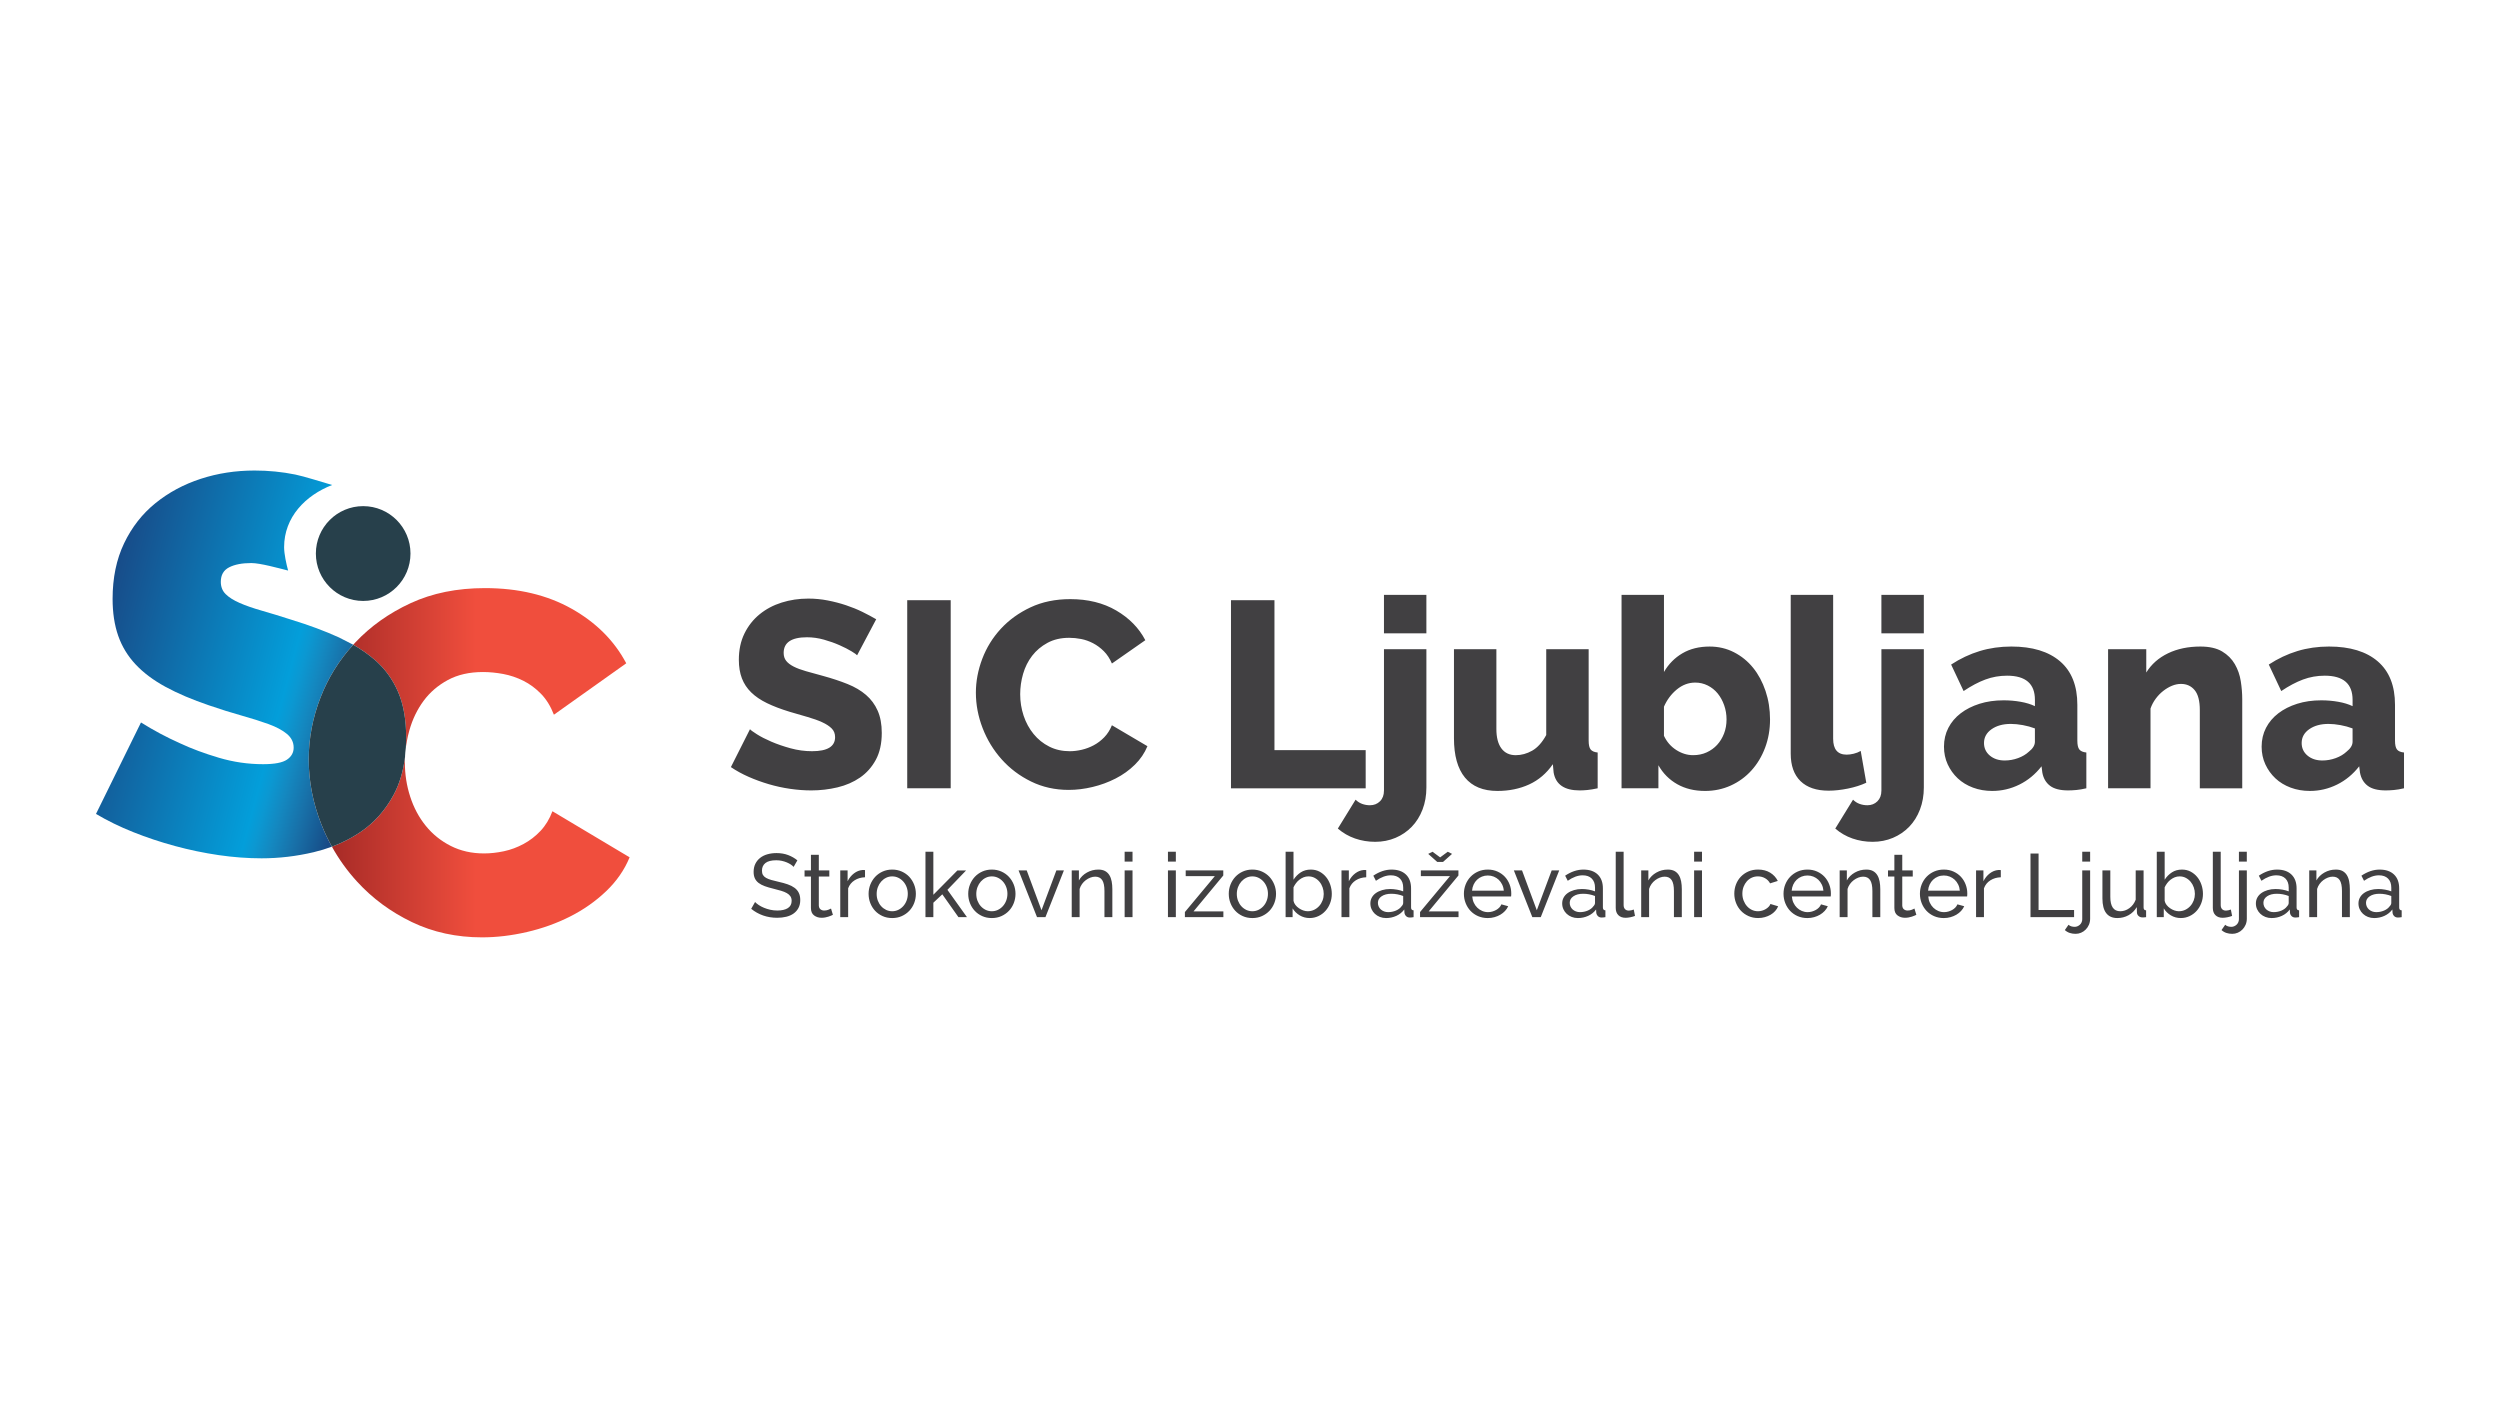 <?xml version="1.0" encoding="utf-8"?>
<!-- Generator: Adobe Illustrator 15.0.0, SVG Export Plug-In  -->
<!DOCTYPE svg PUBLIC "-//W3C//DTD SVG 1.1//EN" "http://www.w3.org/Graphics/SVG/1.1/DTD/svg11.dtd">
<svg version="1.1"
	 xmlns="http://www.w3.org/2000/svg" xmlns:xlink="http://www.w3.org/1999/xlink" xmlns:a="http://ns.adobe.com/AdobeSVGViewerExtensions/3.0/"
	 x="0px" y="0px" width="380px" height="214px" viewBox="0.006 -0.005 380 214" enable-background="new 0.006 -0.005 380 214"
	 xml:space="preserve">
<defs>
</defs>
<rect fill="none" width="380.014" height="213.987"/>
<g>
	<g>
		<defs>
			<rect id="SVGID_2_" x="14.597" y="71.516" width="350.819" height="70.958"/>
		</defs>
		<clipPath id="SVGID_9_">
			<use xlink:href="#SVGID_2_"  overflow="visible"/>
		</clipPath>
		<g clip-path="url(#SVGID_9_)">
			<defs>
				<path id="SVGID_8_" d="M30.515,72.776c-2.578,0.841-4.873,2.073-6.88,3.699c-2.01,1.626-3.596,3.658-4.764,6.098
					c-1.168,2.438-1.751,5.259-1.751,8.456c0,2.113,0.286,3.983,0.855,5.61c0.569,1.626,1.451,3.076,2.646,4.35
					c1.193,1.273,2.713,2.412,4.56,3.415c1.845,1.003,4.043,1.938,6.595,2.805c1.737,0.597,3.379,1.111,4.927,1.545
					c1.547,0.435,2.916,0.867,4.111,1.3c1.193,0.435,2.13,0.936,2.81,1.504c0.678,0.57,1.018,1.262,1.018,2.074
					c0,0.76-0.34,1.369-1.018,1.829c-0.68,0.461-1.888,0.691-3.623,0.691c-2.28,0-4.52-0.325-6.718-0.976
					c-2.198-0.651-4.167-1.383-5.903-2.196c-2.063-0.92-4.045-1.978-5.943-3.17l-6.84,13.902c1.736,1.031,3.623,1.952,5.659,2.765
					c2.035,0.813,4.152,1.518,6.351,2.114s4.409,1.056,6.636,1.382c2.225,0.324,4.396,0.487,6.514,0.487
					c2.659,0,5.306-0.312,7.938-0.934c0.957-0.228,1.876-0.507,2.761-0.836c-0.603-1.088-1.139-2.22-1.603-3.397
					c-1.279-3.244-1.919-6.537-1.919-9.88c0-3.195,0.603-6.342,1.809-9.438c1.147-2.95,2.799-5.608,4.953-7.98l-2.174-1.112
					c-2.145-0.976-4.547-1.87-7.206-2.683c-1.683-0.542-3.189-1.003-4.519-1.383c-1.331-0.378-2.456-0.771-3.379-1.179
					c-0.924-0.406-1.629-0.854-2.117-1.342c-0.488-0.487-0.732-1.109-0.732-1.87c0-1.028,0.419-1.761,1.262-2.195
					c0.841-0.433,1.967-0.65,3.379-0.65c1.364,0,4.179,0.789,5.593,1.141c-0.265-0.937-0.612-2.532-0.612-3.554
					c0-4.585,3.27-7.89,7.305-9.453c-1.296-0.374-4.251-1.314-5.608-1.589c-2.009-0.406-4.071-0.61-6.188-0.61
					C35.819,71.516,33.093,71.937,30.515,72.776"/>
			</defs>
			<clipPath id="SVGID_10_">
				<use xlink:href="#SVGID_8_"  overflow="visible"/>
			</clipPath>
			
				<linearGradient id="SVGID_11_" gradientUnits="userSpaceOnUse" x1="-1632.784" y1="-896.983" x2="-1632.269" y2="-896.983" gradientTransform="matrix(80.026 21.443 -21.443 80.026 111446.016 106889.281)">
				<stop  offset="0" style="stop-color:#184A87"/>
				<stop  offset="0.711" style="stop-color:#039EDA"/>
				<stop  offset="0.748" style="stop-color:#0B98D2"/>
				<stop  offset="0.807" style="stop-color:#1488C0"/>
				<stop  offset="0.883" style="stop-color:#1871A9"/>
				<stop  offset="0.971" style="stop-color:#17558F"/>
				<stop  offset="1" style="stop-color:#184A87"/>
			</linearGradient>
			<polygon clip-path="url(#SVGID_10_)" fill="url(#SVGID_11_)" points="-0.14,126.513 51.076,140.235 68.432,75.465 17.216,61.741 
							"/>
		</g>
		<g clip-path="url(#SVGID_9_)">
			<defs>
				<path id="SVGID_6_" d="M61.564,115.077c-0.27,2.187-0.848,4.104-1.737,5.75c-1.276,2.357-2.96,4.241-5.05,5.65
					c-1.329,0.897-2.771,1.635-4.32,2.214c1.059,1.906,2.33,3.676,3.819,5.303c2.335,2.556,5.115,4.608,8.338,6.157
					c3.222,1.548,6.775,2.322,10.662,2.322c2.214,0,4.488-0.271,6.826-0.811c2.336-0.541,4.525-1.328,6.567-2.361
					c2.04-1.031,3.86-2.309,5.46-3.833c1.598-1.523,2.791-3.244,3.578-5.161l-11.732-7.004c-0.442,1.179-1.045,2.175-1.808,2.985
					c-0.764,0.811-1.623,1.476-2.583,1.99c-0.958,0.517-1.954,0.886-2.988,1.106c-1.032,0.221-2.042,0.332-3.025,0.332
					c-1.869,0-3.554-0.381-5.055-1.143c-1.5-0.762-2.767-1.781-3.799-3.061c-1.034-1.278-1.821-2.752-2.361-4.424
					c-0.543-1.67-0.812-3.415-0.812-5.235c0-0.341,0.016-0.683,0.036-1.026C61.576,114.912,61.567,114.994,61.564,115.077
					 M62.43,91.672c-3.296,1.524-6.1,3.515-8.412,5.973c-0.109,0.115-0.211,0.236-0.318,0.354c1.235,0.708,2.342,1.488,3.318,2.341
					c1.52,1.329,2.688,2.94,3.502,4.837c0.813,1.898,1.22,4.201,1.22,6.911c0,0.519-0.015,1.023-0.044,1.518
					c-0.039,0.293-0.067,0.587-0.091,0.881c0.094-1.171,0.304-2.349,0.641-3.532c0.468-1.646,1.181-3.121,2.14-4.424
					c0.96-1.302,2.188-2.359,3.689-3.171c1.5-0.812,3.285-1.217,5.35-1.217c0.984,0,2.004,0.1,3.063,0.295
					c1.058,0.197,2.077,0.542,3.063,1.032c0.983,0.492,1.882,1.155,2.693,1.991s1.463,1.893,1.955,3.171l10.995-7.816
					c-1.821-3.44-4.588-6.205-8.302-8.295c-3.715-2.088-8.105-3.134-13.172-3.134C69.488,89.386,65.725,90.148,62.43,91.672"/>
			</defs>
			<clipPath id="SVGID_12_">
				<use xlink:href="#SVGID_6_"  overflow="visible"/>
			</clipPath>
			
				<linearGradient id="SVGID_14_" gradientUnits="userSpaceOnUse" x1="-1638.322" y1="-893.15" x2="-1637.806" y2="-893.15" gradientTransform="matrix(94.584 0 0 94.584 155005.484 84593.344)">
				<stop  offset="0" style="stop-color:#972322"/>
				<stop  offset="0.547" style="stop-color:#F04E3D"/>
				<stop  offset="1" style="stop-color:#F04E3D"/>
			</linearGradient>
			<rect x="50.457" y="89.386" clip-path="url(#SVGID_12_)" fill="url(#SVGID_14_)" width="45.251" height="53.088"/>
		</g>
		<g clip-path="url(#SVGID_9_)">
			<defs>
				<rect id="SVGID_4_" x="14.597" y="71.516" width="350.819" height="70.958"/>
			</defs>
			<clipPath id="SVGID_16_">
				<use xlink:href="#SVGID_4_"  overflow="visible"/>
			</clipPath>
			<path clip-path="url(#SVGID_16_)" fill-rule="evenodd" clip-rule="evenodd" fill="#27404B" d="M55.209,76.928
				c-3.972,0-7.191,3.226-7.191,7.205c0,3.979,3.22,7.205,7.191,7.205c3.973,0,7.191-3.227,7.191-7.205
				C62.4,80.153,59.182,76.928,55.209,76.928"/>
			<path clip-path="url(#SVGID_16_)" fill-rule="evenodd" clip-rule="evenodd" fill="#27404B" d="M60.519,105.176
				c-0.814-1.896-1.982-3.509-3.501-4.838c-0.979-0.854-2.087-1.634-3.322-2.343c-2.154,2.371-3.806,5.03-4.953,7.981
				c-1.207,3.097-1.809,6.242-1.809,9.438c0,3.343,0.639,6.636,1.919,9.88c0.464,1.178,0.999,2.311,1.604,3.397
				c1.551-0.579,2.992-1.316,4.322-2.214c2.089-1.408,3.772-3.293,5.049-5.65c0.889-1.646,1.468-3.563,1.737-5.75
				c0.022-0.49,0.066-0.981,0.131-1.473c0.028-0.494,0.045-0.999,0.045-1.518C61.74,109.377,61.333,107.074,60.519,105.176"/>
			<path clip-path="url(#SVGID_16_)" fill-rule="evenodd" clip-rule="evenodd" fill="#414042" d="M120.766,134.936
				c-0.285-0.209-0.631-0.384-1.036-0.524c-0.404-0.141-0.856-0.266-1.355-0.375c-0.438-0.1-0.814-0.195-1.132-0.286
				s-0.584-0.197-0.798-0.32c-0.213-0.122-0.37-0.27-0.47-0.442c-0.101-0.172-0.15-0.39-0.15-0.654c0-0.489,0.175-0.875,0.525-1.157
				c0.35-0.281,0.901-0.422,1.656-0.422c0.291,0,0.57,0.028,0.839,0.089c0.268,0.059,0.516,0.135,0.742,0.231
				c0.228,0.094,0.432,0.201,0.613,0.319s0.327,0.241,0.437,0.368l0.572-0.994c-0.408-0.336-0.878-0.604-1.404-0.804
				s-1.117-0.301-1.772-0.301c-0.499,0-0.963,0.063-1.39,0.185s-0.795,0.307-1.104,0.552s-0.55,0.545-0.722,0.898
				c-0.173,0.354-0.26,0.764-0.26,1.226c0,0.383,0.063,0.709,0.19,0.982c0.127,0.271,0.316,0.502,0.566,0.693
				c0.249,0.191,0.561,0.354,0.934,0.491c0.373,0.135,0.805,0.263,1.295,0.381c0.445,0.109,0.844,0.217,1.192,0.32
				c0.351,0.104,0.644,0.224,0.88,0.361c0.235,0.136,0.416,0.297,0.538,0.483c0.123,0.187,0.185,0.415,0.185,0.688
				c0,0.49-0.191,0.857-0.573,1.102c-0.381,0.246-0.917,0.369-1.607,0.369c-0.373,0-0.73-0.039-1.07-0.116
				c-0.342-0.077-0.659-0.177-0.955-0.301c-0.295-0.121-0.559-0.26-0.79-0.414s-0.421-0.309-0.565-0.464l-0.587,1.035
				c0.546,0.445,1.152,0.784,1.82,1.016s1.375,0.347,2.12,0.347c0.499,0,0.963-0.053,1.39-0.156c0.427-0.104,0.798-0.268,1.111-0.49
				s0.562-0.505,0.743-0.845c0.182-0.341,0.272-0.742,0.272-1.206c0-0.435-0.075-0.803-0.226-1.103
				C121.271,135.398,121.052,135.144,120.766,134.936 M125.918,138.279c-0.194,0.077-0.41,0.116-0.646,0.116
				c-0.209,0-0.391-0.06-0.546-0.179c-0.154-0.117-0.24-0.307-0.259-0.571v-4.413h1.596v-0.939h-1.596v-2.371h-1.199v2.371h-0.969
				v0.939h0.969v4.781c0,0.509,0.158,0.884,0.478,1.124c0.317,0.239,0.694,0.36,1.131,0.36c0.19,0,0.375-0.016,0.552-0.048
				c0.178-0.032,0.341-0.073,0.49-0.122c0.15-0.05,0.285-0.101,0.403-0.149c0.118-0.051,0.213-0.094,0.285-0.13l-0.285-0.953
				C126.248,138.141,126.113,138.202,125.918,138.279 M131.092,132.238c-0.455,0.036-0.882,0.207-1.281,0.511
				c-0.4,0.305-0.723,0.701-0.969,1.191v-1.647h-1.117v7.109h1.2v-4.386c0.19-0.518,0.516-0.922,0.975-1.211
				c0.458-0.292,0.988-0.446,1.588-0.465v-1.089c-0.046-0.01-0.101-0.014-0.164-0.014H131.092z M138.215,133.272
				c-0.314-0.335-0.694-0.603-1.139-0.803c-0.446-0.199-0.932-0.3-1.459-0.3c-0.526,0-1.011,0.101-1.451,0.3
				c-0.441,0.2-0.818,0.468-1.132,0.803c-0.313,0.337-0.559,0.729-0.736,1.173c-0.177,0.444-0.266,0.916-0.266,1.416
				c0,0.49,0.086,0.958,0.259,1.403s0.416,0.835,0.729,1.171c0.314,0.337,0.691,0.604,1.133,0.804c0.44,0.2,0.929,0.3,1.465,0.3
				c0.537,0,1.024-0.1,1.466-0.3c0.44-0.199,0.82-0.467,1.138-0.804c0.318-0.336,0.564-0.726,0.737-1.171
				c0.172-0.445,0.259-0.913,0.259-1.403c0-0.5-0.089-0.972-0.267-1.416C138.773,134.001,138.528,133.609,138.215,133.272
				 M137.806,136.89c-0.123,0.323-0.293,0.604-0.511,0.845c-0.219,0.241-0.472,0.429-0.758,0.565
				c-0.286,0.136-0.593,0.204-0.92,0.204c-0.326,0-0.634-0.068-0.92-0.204c-0.286-0.137-0.536-0.322-0.75-0.559
				c-0.213-0.235-0.381-0.514-0.504-0.831s-0.184-0.662-0.184-1.036c0-0.371,0.061-0.719,0.184-1.041s0.291-0.604,0.504-0.845
				c0.214-0.241,0.464-0.432,0.75-0.571c0.286-0.143,0.594-0.211,0.92-0.211c0.327,0,0.634,0.066,0.92,0.203
				s0.539,0.325,0.758,0.566c0.218,0.24,0.388,0.521,0.511,0.844c0.123,0.323,0.185,0.666,0.185,1.029
				C137.99,136.22,137.929,136.567,137.806,136.89 M146.85,132.306h-1.322l-3.652,3.692v-6.538h-1.199v9.942h1.199v-2.193
				l1.362-1.279l2.454,3.473h1.295l-2.973-4.153L146.85,132.306z M153.358,133.272c-0.313-0.335-0.692-0.603-1.138-0.803
				c-0.445-0.199-0.932-0.3-1.458-0.3c-0.527,0-1.012,0.101-1.452,0.3c-0.441,0.2-0.817,0.468-1.133,0.803
				c-0.313,0.337-0.559,0.729-0.734,1.173c-0.179,0.444-0.267,0.916-0.267,1.416c0,0.49,0.087,0.958,0.26,1.403
				c0.172,0.445,0.415,0.835,0.729,1.171c0.313,0.337,0.69,0.604,1.131,0.804c0.441,0.2,0.93,0.3,1.467,0.3
				c0.535,0,1.024-0.1,1.465-0.3c0.44-0.199,0.82-0.467,1.139-0.804c0.317-0.336,0.563-0.726,0.735-1.171s0.26-0.913,0.26-1.403
				c0-0.5-0.089-0.972-0.266-1.416C153.917,134.001,153.673,133.609,153.358,133.272 M152.949,136.89
				c-0.122,0.323-0.292,0.604-0.511,0.845c-0.218,0.241-0.47,0.429-0.757,0.565c-0.285,0.136-0.593,0.204-0.919,0.204
				c-0.328,0-0.634-0.068-0.921-0.204c-0.287-0.137-0.536-0.322-0.75-0.559c-0.213-0.235-0.381-0.514-0.505-0.831
				c-0.122-0.317-0.184-0.662-0.184-1.036c0-0.371,0.062-0.719,0.184-1.041c0.124-0.322,0.292-0.604,0.505-0.845
				c0.214-0.241,0.463-0.432,0.75-0.571c0.287-0.143,0.593-0.211,0.921-0.211c0.326,0,0.634,0.066,0.919,0.203
				c0.287,0.137,0.539,0.325,0.757,0.566c0.219,0.24,0.389,0.521,0.511,0.844c0.124,0.323,0.186,0.666,0.186,1.029
				C153.135,136.22,153.073,136.567,152.949,136.89 M158.314,138.354l-2.25-6.062h-1.24l2.808,7.109h1.282l2.808-7.109h-1.146
				L158.314,138.354z M168.633,133.021c-0.163-0.267-0.381-0.477-0.654-0.627c-0.272-0.149-0.613-0.224-1.021-0.224
				c-0.627,0-1.207,0.149-1.739,0.45c-0.53,0.3-0.938,0.698-1.219,1.198v-1.525h-1.092v7.109h1.2v-4.29
				c0.082-0.272,0.205-0.522,0.367-0.749c0.164-0.228,0.355-0.423,0.573-0.586c0.219-0.163,0.449-0.292,0.695-0.388
				s0.491-0.143,0.736-0.143c0.473,0,0.824,0.172,1.057,0.518c0.231,0.345,0.347,0.898,0.347,1.66v3.978h1.2v-4.249
				c0-0.427-0.034-0.822-0.103-1.186S168.797,133.29,168.633,133.021 M170.951,139.402h1.199v-7.109h-1.199V139.402z
				 M170.951,130.957h1.199v-1.497h-1.199V130.957z M177.534,130.957h1.2v-1.497h-1.2V130.957z M177.534,139.402h1.2v-7.109h-1.2
				V139.402z M185.945,133.069v-0.776h-5.712v0.872h4.43l-4.553,5.461v0.776h5.849v-0.871h-4.541L185.945,133.069z M192.958,133.272
				c-0.313-0.335-0.692-0.603-1.139-0.803c-0.444-0.199-0.931-0.3-1.457-0.3c-0.527,0-1.012,0.101-1.452,0.3
				c-0.441,0.2-0.818,0.468-1.133,0.803c-0.313,0.337-0.559,0.729-0.734,1.173c-0.178,0.444-0.266,0.916-0.266,1.416
				c0,0.49,0.086,0.958,0.259,1.403c0.172,0.445,0.416,0.835,0.729,1.171c0.313,0.337,0.69,0.604,1.131,0.804
				c0.441,0.2,0.931,0.3,1.467,0.3c0.535,0,1.024-0.1,1.465-0.3c0.44-0.199,0.82-0.467,1.139-0.804
				c0.316-0.336,0.563-0.726,0.736-1.171c0.172-0.445,0.259-0.913,0.259-1.403c0-0.5-0.089-0.972-0.267-1.416
				S193.272,133.609,192.958,133.272 M192.549,136.89c-0.122,0.323-0.292,0.604-0.511,0.845c-0.219,0.241-0.47,0.429-0.757,0.565
				c-0.285,0.136-0.593,0.204-0.919,0.204c-0.328,0-0.634-0.068-0.921-0.204c-0.287-0.137-0.536-0.322-0.75-0.559
				c-0.213-0.235-0.381-0.514-0.505-0.831c-0.121-0.317-0.184-0.662-0.184-1.036c0-0.371,0.063-0.719,0.184-1.041
				c0.124-0.322,0.292-0.604,0.505-0.845c0.214-0.241,0.463-0.432,0.75-0.571c0.287-0.143,0.593-0.211,0.921-0.211
				c0.326,0,0.634,0.066,0.919,0.203c0.287,0.137,0.538,0.325,0.757,0.566c0.219,0.24,0.389,0.521,0.511,0.844
				c0.124,0.323,0.186,0.666,0.186,1.029C192.734,136.22,192.673,136.567,192.549,136.89 M201.573,133.308
				c-0.277-0.341-0.61-0.615-1.001-0.825c-0.392-0.208-0.832-0.313-1.322-0.313c-0.582,0-1.092,0.141-1.527,0.422
				c-0.436,0.282-0.804,0.655-1.104,1.117v-4.249h-1.2v9.942h1.063v-1.335c0.265,0.437,0.623,0.791,1.077,1.063
				c0.455,0.271,0.96,0.408,1.514,0.408c0.473,0,0.915-0.099,1.329-0.293s0.771-0.458,1.069-0.79
				c0.301-0.331,0.537-0.719,0.709-1.165c0.173-0.444,0.26-0.916,0.26-1.417c0-0.472-0.074-0.932-0.225-1.381
				C202.065,134.043,201.851,133.648,201.573,133.308 M201.035,136.862c-0.118,0.313-0.286,0.593-0.504,0.838
				c-0.219,0.246-0.478,0.44-0.777,0.586c-0.3,0.145-0.628,0.218-0.981,0.218c-0.218,0-0.443-0.041-0.676-0.122
				c-0.23-0.082-0.449-0.193-0.653-0.335c-0.205-0.14-0.383-0.306-0.532-0.497c-0.149-0.19-0.247-0.398-0.292-0.625v-2.059
				c0.108-0.226,0.238-0.439,0.389-0.64c0.149-0.2,0.322-0.374,0.518-0.523c0.195-0.15,0.406-0.271,0.633-0.362
				c0.228-0.09,0.47-0.135,0.724-0.135c0.346,0,0.661,0.073,0.947,0.224c0.285,0.149,0.531,0.348,0.735,0.594
				c0.205,0.244,0.363,0.528,0.477,0.851c0.115,0.322,0.171,0.655,0.171,1C201.212,136.22,201.153,136.55,201.035,136.862
				 M207.278,132.238c-0.454,0.036-0.881,0.207-1.28,0.511c-0.401,0.305-0.724,0.701-0.969,1.191v-1.647h-1.117v7.109h1.199v-4.386
				c0.19-0.518,0.516-0.922,0.974-1.211c0.46-0.292,0.988-0.446,1.589-0.465v-1.089c-0.045-0.01-0.101-0.014-0.164-0.014H207.278z
				 M214.488,137.932v-2.9c0-0.908-0.261-1.612-0.782-2.111c-0.523-0.5-1.252-0.75-2.188-0.75c-0.926,0-1.849,0.309-2.768,0.927
				l0.396,0.776c0.79-0.555,1.545-0.832,2.264-0.832c0.6,0,1.063,0.167,1.39,0.498c0.328,0.332,0.491,0.787,0.491,1.368v0.573
				c-0.272-0.109-0.587-0.195-0.94-0.259c-0.355-0.063-0.704-0.097-1.05-0.097c-0.437,0-0.838,0.056-1.206,0.165
				c-0.368,0.108-0.687,0.259-0.955,0.449c-0.268,0.19-0.475,0.42-0.62,0.688c-0.146,0.267-0.219,0.563-0.219,0.891
				c0,0.318,0.062,0.611,0.185,0.879c0.123,0.269,0.291,0.502,0.504,0.702c0.214,0.199,0.467,0.356,0.757,0.47
				c0.292,0.113,0.604,0.17,0.94,0.17c0.555,0,1.074-0.111,1.563-0.335c0.485-0.221,0.887-0.546,1.205-0.972l0.027,0.502
				c0.027,0.201,0.111,0.371,0.252,0.512c0.142,0.142,0.329,0.212,0.566,0.212c0.091,0,0.177-0.005,0.259-0.015
				c0.081-0.008,0.186-0.022,0.313-0.041v-1.035C214.616,138.358,214.488,138.214,214.488,137.932 M213.29,137.237
				c0,0.182-0.087,0.358-0.26,0.53c-0.19,0.265-0.47,0.475-0.839,0.635c-0.368,0.157-0.765,0.238-1.191,0.238
				c-0.218,0-0.424-0.037-0.614-0.109c-0.19-0.073-0.356-0.173-0.497-0.299c-0.141-0.128-0.25-0.277-0.326-0.45
				c-0.078-0.172-0.116-0.359-0.116-0.559c0-0.408,0.188-0.74,0.565-0.994c0.376-0.254,0.864-0.381,1.465-0.381
				c0.627,0,1.231,0.112,1.813,0.34V137.237z M219.342,131.013l1.377-1.227l-0.654-0.326l-1.158,0.857l-1.158-0.857l-0.655,0.326
				l1.377,1.227H219.342z M221.687,133.069v-0.776h-5.712v0.872h4.431l-4.553,5.461v0.776h5.849v-0.871h-4.54L221.687,133.069z
				 M228.748,133.267c-0.309-0.332-0.684-0.597-1.125-0.797c-0.44-0.199-0.93-0.3-1.466-0.3s-1.026,0.098-1.471,0.292
				c-0.447,0.196-0.831,0.463-1.153,0.798s-0.571,0.727-0.749,1.172s-0.266,0.917-0.266,1.417c0,0.498,0.088,0.973,0.266,1.422
				c0.178,0.45,0.424,0.842,0.743,1.18c0.317,0.336,0.699,0.602,1.145,0.796c0.446,0.194,0.937,0.293,1.473,0.293
				c0.354,0,0.695-0.045,1.021-0.137c0.328-0.091,0.625-0.216,0.894-0.374c0.268-0.158,0.504-0.348,0.709-0.565
				c0.204-0.218,0.366-0.459,0.483-0.722l-1.036-0.286c-0.072,0.182-0.179,0.345-0.32,0.491c-0.141,0.144-0.303,0.268-0.483,0.367
				c-0.183,0.099-0.378,0.18-0.586,0.238c-0.209,0.06-0.423,0.089-0.641,0.089c-0.31,0-0.603-0.06-0.879-0.178
				c-0.277-0.118-0.526-0.28-0.744-0.49c-0.217-0.209-0.395-0.458-0.531-0.749c-0.136-0.29-0.219-0.613-0.245-0.967h5.902
				c0.009-0.046,0.016-0.109,0.021-0.19c0.005-0.083,0.007-0.173,0.007-0.273c0-0.473-0.084-0.929-0.253-1.368
				C229.295,133.983,229.057,133.598,228.748,133.267 M223.759,135.371c0.027-0.336,0.106-0.645,0.239-0.926
				c0.131-0.282,0.304-0.525,0.518-0.729c0.213-0.205,0.46-0.362,0.743-0.477c0.281-0.114,0.581-0.17,0.898-0.17
				c0.318,0,0.618,0.056,0.899,0.17c0.282,0.114,0.53,0.271,0.744,0.47c0.213,0.2,0.391,0.443,0.531,0.729
				c0.141,0.286,0.226,0.598,0.252,0.934H223.759z M233.601,138.354l-2.249-6.062h-1.241l2.809,7.109h1.282l2.807-7.109h-1.145
				L233.601,138.354z M243.646,137.932v-2.9c0-0.908-0.261-1.612-0.782-2.111c-0.523-0.5-1.253-0.75-2.188-0.75
				c-0.927,0-1.849,0.309-2.768,0.927l0.396,0.776c0.79-0.555,1.545-0.832,2.263-0.832c0.6,0,1.063,0.167,1.391,0.498
				c0.327,0.332,0.491,0.787,0.491,1.368v0.573c-0.272-0.109-0.587-0.195-0.941-0.259s-0.703-0.097-1.049-0.097
				c-0.437,0-0.839,0.056-1.207,0.165c-0.368,0.108-0.687,0.259-0.955,0.449c-0.267,0.19-0.475,0.42-0.619,0.688
				c-0.146,0.267-0.219,0.563-0.219,0.891c0,0.318,0.062,0.611,0.185,0.879c0.123,0.269,0.29,0.502,0.504,0.702
				c0.213,0.199,0.467,0.356,0.757,0.47c0.291,0.113,0.604,0.17,0.94,0.17c0.554,0,1.075-0.111,1.562-0.335
				c0.485-0.221,0.888-0.546,1.206-0.972l0.027,0.502c0.027,0.201,0.111,0.371,0.252,0.512c0.141,0.142,0.329,0.212,0.566,0.212
				c0.09,0,0.177-0.005,0.259-0.015c0.081-0.008,0.186-0.022,0.313-0.041v-1.035C243.774,138.358,243.646,138.214,243.646,137.932
				 M242.448,137.237c0,0.182-0.087,0.358-0.26,0.53c-0.19,0.265-0.47,0.475-0.839,0.635c-0.368,0.157-0.765,0.238-1.191,0.238
				c-0.219,0-0.424-0.037-0.614-0.109c-0.19-0.073-0.356-0.173-0.498-0.299c-0.141-0.128-0.249-0.277-0.326-0.45
				c-0.078-0.172-0.116-0.359-0.116-0.559c0-0.408,0.188-0.74,0.566-0.994c0.377-0.254,0.864-0.381,1.465-0.381
				c0.627,0,1.23,0.112,1.813,0.34V137.237z M247.955,138.361c-0.137,0.031-0.255,0.047-0.355,0.047
				c-0.254,0-0.452-0.074-0.592-0.224c-0.143-0.15-0.211-0.356-0.211-0.62v-8.104h-1.2V138c0,0.473,0.134,0.84,0.402,1.104
				c0.267,0.264,0.633,0.395,1.097,0.395c0.209,0,0.45-0.026,0.723-0.081c0.271-0.055,0.508-0.124,0.708-0.205l-0.19-0.967
				C248.219,138.291,248.09,138.329,247.955,138.361 M255.193,133.021c-0.164-0.267-0.382-0.477-0.655-0.627
				c-0.272-0.149-0.612-0.224-1.021-0.224c-0.628,0-1.206,0.149-1.738,0.45c-0.531,0.3-0.938,0.698-1.22,1.198v-1.525h-1.092v7.109
				h1.201v-4.29c0.082-0.272,0.204-0.522,0.367-0.749c0.164-0.228,0.355-0.423,0.573-0.586s0.449-0.292,0.694-0.388
				c0.246-0.096,0.491-0.143,0.736-0.143c0.473,0,0.825,0.172,1.057,0.518c0.231,0.345,0.348,0.898,0.348,1.66v3.978h1.199v-4.249
				c0-0.427-0.033-0.822-0.102-1.186S255.356,133.29,255.193,133.021 M257.511,130.957h1.199v-1.497h-1.199V130.957z
				 M257.511,139.402h1.199v-7.109h-1.199V139.402z M268.838,137.829c-0.127,0.132-0.274,0.248-0.443,0.348
				c-0.168,0.101-0.354,0.18-0.559,0.239c-0.204,0.058-0.41,0.088-0.62,0.088c-0.326,0-0.634-0.068-0.921-0.204
				c-0.286-0.137-0.535-0.324-0.748-0.565c-0.215-0.24-0.385-0.525-0.512-0.852s-0.19-0.676-0.19-1.049
				c0-0.381,0.061-0.731,0.183-1.049c0.123-0.317,0.29-0.595,0.498-0.831c0.209-0.235,0.459-0.42,0.75-0.552
				c0.291-0.131,0.6-0.196,0.928-0.196c0.398,0,0.762,0.092,1.09,0.279c0.327,0.186,0.581,0.446,0.764,0.782l1.172-0.368
				c-0.265-0.526-0.652-0.947-1.166-1.26s-1.124-0.47-1.832-0.47c-0.546,0-1.039,0.098-1.479,0.292
				c-0.441,0.196-0.82,0.46-1.139,0.79c-0.319,0.333-0.563,0.722-0.735,1.165c-0.173,0.446-0.26,0.919-0.26,1.417
				c0,0.5,0.089,0.975,0.266,1.424s0.426,0.842,0.743,1.178c0.318,0.337,0.699,0.604,1.146,0.804c0.444,0.2,0.936,0.3,1.472,0.3
				c0.354,0,0.693-0.045,1.016-0.137c0.323-0.091,0.615-0.213,0.879-0.368c0.264-0.152,0.493-0.34,0.688-0.559
				c0.195-0.217,0.349-0.457,0.457-0.721l-1.173-0.354C269.057,137.555,268.965,137.698,268.838,137.829 M277.331,133.267
				c-0.31-0.332-0.685-0.597-1.125-0.797c-0.441-0.199-0.93-0.3-1.466-0.3c-0.535,0-1.026,0.098-1.472,0.292
				c-0.446,0.196-0.83,0.463-1.152,0.798c-0.323,0.335-0.572,0.727-0.75,1.172s-0.265,0.917-0.265,1.417
				c0,0.498,0.087,0.973,0.265,1.422c0.178,0.45,0.425,0.842,0.743,1.18c0.318,0.336,0.7,0.602,1.145,0.796
				c0.446,0.194,0.938,0.293,1.474,0.293c0.353,0,0.694-0.045,1.021-0.137c0.327-0.091,0.625-0.216,0.894-0.374
				c0.268-0.158,0.504-0.348,0.709-0.565c0.204-0.218,0.365-0.459,0.482-0.722l-1.035-0.286c-0.072,0.182-0.179,0.345-0.32,0.491
				c-0.141,0.144-0.303,0.268-0.483,0.367c-0.183,0.099-0.378,0.18-0.587,0.238c-0.209,0.06-0.422,0.089-0.641,0.089
				c-0.31,0-0.602-0.06-0.879-0.178s-0.525-0.28-0.743-0.49c-0.218-0.209-0.396-0.458-0.531-0.749
				c-0.138-0.29-0.219-0.613-0.245-0.967h5.902c0.008-0.046,0.016-0.109,0.021-0.19c0.005-0.083,0.007-0.173,0.007-0.273
				c0-0.473-0.086-0.929-0.253-1.368C277.878,133.983,277.639,133.598,277.331,133.267 M272.342,135.371
				c0.027-0.336,0.106-0.645,0.238-0.926c0.132-0.282,0.305-0.525,0.519-0.729c0.214-0.205,0.46-0.362,0.742-0.477
				c0.281-0.114,0.582-0.17,0.899-0.17s0.618,0.056,0.899,0.17s0.53,0.271,0.743,0.47c0.214,0.2,0.391,0.443,0.532,0.729
				c0.14,0.286,0.225,0.598,0.252,0.934H272.342z M285.359,133.021c-0.163-0.267-0.381-0.477-0.654-0.627
				c-0.272-0.149-0.613-0.224-1.021-0.224c-0.629,0-1.207,0.149-1.739,0.45c-0.53,0.3-0.938,0.698-1.219,1.198v-1.525h-1.092v7.109
				h1.2v-4.29c0.082-0.272,0.204-0.522,0.367-0.749c0.164-0.228,0.355-0.423,0.573-0.586c0.219-0.163,0.45-0.292,0.694-0.388
				c0.246-0.096,0.492-0.143,0.736-0.143c0.473,0,0.825,0.172,1.057,0.518c0.231,0.345,0.348,0.898,0.348,1.66v3.978h1.2v-4.249
				c0-0.427-0.034-0.822-0.103-1.186S285.522,133.29,285.359,133.021 M290.601,138.279c-0.195,0.077-0.411,0.116-0.646,0.116
				c-0.21,0-0.393-0.06-0.547-0.179c-0.153-0.117-0.24-0.307-0.258-0.571v-4.413h1.595v-0.939h-1.595v-2.371h-1.2v2.371h-0.968
				v0.939h0.968v4.781c0,0.509,0.159,0.884,0.478,1.124c0.317,0.239,0.695,0.36,1.132,0.36c0.191,0,0.375-0.016,0.552-0.048
				c0.178-0.032,0.341-0.073,0.49-0.122c0.15-0.05,0.284-0.101,0.401-0.149c0.119-0.051,0.214-0.094,0.287-0.13l-0.287-0.953
				C290.931,138.141,290.796,138.202,290.601,138.279 M298.064,133.267c-0.31-0.332-0.685-0.597-1.125-0.797
				c-0.441-0.199-0.93-0.3-1.466-0.3c-0.535,0-1.026,0.098-1.472,0.292c-0.445,0.196-0.83,0.463-1.152,0.798
				s-0.572,0.727-0.75,1.172c-0.177,0.445-0.265,0.917-0.265,1.417c0,0.498,0.088,0.973,0.265,1.422
				c0.178,0.45,0.425,0.842,0.744,1.18c0.318,0.336,0.699,0.602,1.144,0.796c0.446,0.194,0.937,0.293,1.474,0.293
				c0.354,0,0.694-0.045,1.021-0.137c0.328-0.091,0.625-0.216,0.894-0.374c0.268-0.158,0.504-0.348,0.709-0.565
				c0.204-0.218,0.365-0.459,0.483-0.722l-1.036-0.286c-0.072,0.182-0.18,0.345-0.32,0.491c-0.141,0.144-0.303,0.268-0.483,0.367
				c-0.183,0.099-0.378,0.18-0.586,0.238c-0.209,0.06-0.423,0.089-0.641,0.089c-0.311,0-0.603-0.06-0.88-0.178
				s-0.524-0.28-0.743-0.49c-0.218-0.209-0.395-0.458-0.531-0.749c-0.137-0.29-0.219-0.613-0.245-0.967h5.902
				c0.008-0.046,0.016-0.109,0.021-0.19c0.005-0.083,0.007-0.173,0.007-0.273c0-0.473-0.085-0.929-0.253-1.368
				C298.611,133.983,298.372,133.598,298.064,133.267 M293.075,135.371c0.027-0.336,0.106-0.645,0.238-0.926
				c0.133-0.282,0.306-0.525,0.519-0.729c0.214-0.205,0.46-0.362,0.742-0.477s0.582-0.17,0.899-0.17c0.318,0,0.618,0.056,0.899,0.17
				c0.282,0.114,0.53,0.271,0.744,0.47c0.213,0.2,0.391,0.443,0.531,0.729c0.141,0.286,0.225,0.598,0.252,0.934H293.075z
				 M303.735,132.238c-0.455,0.036-0.882,0.207-1.282,0.511c-0.399,0.305-0.722,0.701-0.968,1.191v-1.647h-1.118v7.109h1.2v-4.386
				c0.191-0.518,0.516-0.922,0.975-1.211c0.459-0.292,0.988-0.446,1.587-0.465v-1.089c-0.045-0.01-0.099-0.014-0.162-0.014H303.735z
				 M315.267,138.313h-5.398v-8.582h-1.227v9.671h6.625V138.313z M316.507,130.957h1.2v-1.497h-1.2V130.957z M316.507,139.717
				c0,0.163-0.031,0.317-0.095,0.463c-0.063,0.145-0.149,0.268-0.259,0.368c-0.109,0.099-0.231,0.179-0.368,0.238
				c-0.137,0.059-0.277,0.088-0.422,0.088c-0.165,0-0.33-0.022-0.498-0.067c-0.168-0.046-0.316-0.128-0.444-0.246l-0.559,0.804
				c0.218,0.2,0.467,0.346,0.743,0.437c0.277,0.09,0.575,0.136,0.893,0.136c0.292,0,0.568-0.057,0.832-0.17s0.497-0.272,0.702-0.478
				c0.204-0.204,0.369-0.447,0.491-0.729c0.122-0.282,0.184-0.59,0.184-0.927v-7.341h-1.2V139.717z M325.831,137.932v-5.639h-1.199
				v4.454c-0.209,0.544-0.529,0.974-0.961,1.287c-0.432,0.313-0.894,0.47-1.384,0.47c-1.009,0-1.513-0.727-1.513-2.18v-4.031h-1.2
				v4.264c0,0.989,0.191,1.734,0.573,2.233c0.381,0.499,0.945,0.749,1.689,0.749c0.618,0,1.187-0.143,1.704-0.429
				c0.519-0.286,0.936-0.698,1.255-1.233l0.026,0.832c0.01,0.208,0.094,0.384,0.253,0.524s0.356,0.21,0.593,0.21
				c0.073,0,0.147-0.003,0.225-0.006c0.078-0.005,0.185-0.017,0.321-0.035v-1.035C325.958,138.358,325.831,138.214,325.831,137.932
				 M333.99,133.308c-0.277-0.341-0.611-0.615-1.003-0.825c-0.391-0.208-0.83-0.313-1.321-0.313c-0.582,0-1.091,0.141-1.526,0.422
				c-0.437,0.282-0.806,0.655-1.105,1.117v-4.249h-1.198v9.942h1.063v-1.335c0.263,0.437,0.623,0.791,1.076,1.063
				c0.455,0.271,0.959,0.408,1.514,0.408c0.473,0,0.915-0.099,1.329-0.293s0.77-0.458,1.07-0.79c0.3-0.331,0.535-0.719,0.708-1.165
				c0.173-0.444,0.259-0.916,0.259-1.417c0-0.472-0.073-0.932-0.224-1.381C334.48,134.043,334.268,133.648,333.99,133.308
				 M333.452,136.862c-0.119,0.313-0.286,0.593-0.505,0.838c-0.219,0.246-0.479,0.44-0.777,0.586
				c-0.301,0.145-0.627,0.218-0.98,0.218c-0.219,0-0.443-0.041-0.676-0.122c-0.231-0.082-0.45-0.193-0.653-0.335
				c-0.206-0.14-0.382-0.306-0.532-0.497c-0.149-0.19-0.248-0.398-0.294-0.625v-2.059c0.109-0.226,0.239-0.439,0.389-0.64
				c0.15-0.2,0.323-0.374,0.519-0.523c0.195-0.15,0.407-0.271,0.634-0.362c0.228-0.09,0.468-0.135,0.723-0.135
				c0.346,0,0.661,0.073,0.947,0.224c0.286,0.149,0.531,0.348,0.736,0.594c0.204,0.244,0.363,0.528,0.477,0.851
				c0.114,0.322,0.17,0.655,0.17,1C333.628,136.22,333.569,136.55,333.452,136.862 M338.577,139.417
				c0.271-0.055,0.508-0.124,0.709-0.205l-0.19-0.967c-0.119,0.046-0.247,0.084-0.382,0.116c-0.137,0.031-0.255,0.047-0.355,0.047
				c-0.255,0-0.452-0.074-0.593-0.224c-0.142-0.15-0.211-0.356-0.211-0.62v-8.104h-1.199V138c0,0.473,0.133,0.84,0.401,1.104
				c0.268,0.264,0.634,0.395,1.098,0.395C338.063,139.498,338.305,139.472,338.577,139.417 M340.322,139.717
				c0,0.163-0.033,0.317-0.097,0.463c-0.063,0.145-0.15,0.268-0.259,0.368c-0.109,0.099-0.231,0.179-0.367,0.238
				c-0.137,0.059-0.278,0.088-0.424,0.088c-0.162,0-0.328-0.022-0.497-0.067c-0.168-0.046-0.315-0.128-0.442-0.246l-0.56,0.804
				c0.219,0.2,0.466,0.346,0.743,0.437c0.277,0.09,0.575,0.136,0.894,0.136c0.29,0,0.566-0.057,0.831-0.17
				c0.264-0.113,0.498-0.272,0.701-0.478c0.205-0.204,0.368-0.447,0.492-0.729c0.122-0.282,0.184-0.59,0.184-0.927v-7.341h-1.199
				V139.717z M340.322,130.957h1.199v-1.497h-1.199V130.957z M349.087,137.932v-2.9c0-0.908-0.262-1.612-0.784-2.111
				c-0.522-0.5-1.251-0.75-2.188-0.75c-0.927,0-1.849,0.309-2.767,0.927l0.396,0.776c0.791-0.555,1.545-0.832,2.262-0.832
				c0.601,0,1.064,0.167,1.393,0.498c0.325,0.332,0.49,0.787,0.49,1.368v0.573c-0.273-0.109-0.587-0.195-0.94-0.259
				c-0.355-0.063-0.705-0.097-1.051-0.097c-0.436,0-0.839,0.056-1.206,0.165c-0.367,0.108-0.687,0.259-0.954,0.449
				c-0.269,0.19-0.475,0.42-0.62,0.688c-0.146,0.267-0.218,0.563-0.218,0.891c0,0.318,0.061,0.611,0.183,0.879
				c0.124,0.269,0.292,0.502,0.506,0.702c0.214,0.199,0.464,0.356,0.756,0.47c0.29,0.113,0.604,0.17,0.941,0.17
				c0.553,0,1.074-0.111,1.56-0.335c0.486-0.221,0.889-0.546,1.207-0.972l0.027,0.502c0.027,0.201,0.111,0.371,0.252,0.512
				c0.141,0.142,0.33,0.212,0.566,0.212c0.091,0,0.177-0.005,0.259-0.015c0.082-0.008,0.186-0.022,0.313-0.041v-1.035
				C349.214,138.358,349.087,138.214,349.087,137.932 M347.888,137.237c0,0.182-0.087,0.358-0.259,0.53
				c-0.191,0.265-0.471,0.475-0.839,0.635c-0.368,0.157-0.766,0.238-1.193,0.238c-0.218,0-0.422-0.037-0.613-0.109
				c-0.19-0.073-0.356-0.173-0.497-0.299c-0.141-0.128-0.25-0.277-0.328-0.45c-0.076-0.172-0.115-0.359-0.115-0.559
				c0-0.408,0.188-0.74,0.565-0.994s0.866-0.381,1.466-0.381c0.627,0,1.231,0.112,1.813,0.34V137.237z M356.733,133.021
				c-0.162-0.267-0.381-0.477-0.653-0.627c-0.273-0.149-0.613-0.224-1.022-0.224c-0.628,0-1.208,0.149-1.738,0.45
				c-0.531,0.3-0.938,0.698-1.22,1.198v-1.525h-1.091v7.109h1.199v-4.29c0.082-0.272,0.204-0.522,0.368-0.749
				c0.164-0.228,0.354-0.423,0.572-0.586c0.219-0.163,0.45-0.292,0.696-0.388c0.244-0.096,0.49-0.143,0.735-0.143
				c0.472,0,0.825,0.172,1.056,0.518c0.232,0.345,0.349,0.898,0.349,1.66v3.978h1.199v-4.249c0-0.427-0.034-0.822-0.102-1.186
				C357.014,133.604,356.896,133.29,356.733,133.021 M364.681,137.932v-2.9c0-0.908-0.262-1.612-0.783-2.111
				c-0.522-0.5-1.252-0.75-2.188-0.75c-0.926,0-1.849,0.309-2.768,0.927l0.396,0.776c0.791-0.555,1.545-0.832,2.263-0.832
				c0.6,0,1.063,0.167,1.391,0.498c0.327,0.332,0.491,0.787,0.491,1.368v0.573c-0.273-0.109-0.588-0.195-0.941-0.259
				c-0.355-0.063-0.704-0.097-1.05-0.097c-0.437,0-0.838,0.056-1.206,0.165c-0.368,0.108-0.687,0.259-0.955,0.449
				c-0.267,0.19-0.475,0.42-0.619,0.688c-0.146,0.267-0.219,0.563-0.219,0.891c0,0.318,0.061,0.611,0.185,0.879
				c0.122,0.269,0.29,0.502,0.504,0.702c0.213,0.199,0.466,0.356,0.757,0.47c0.29,0.113,0.604,0.17,0.939,0.17
				c0.555,0,1.075-0.111,1.563-0.335c0.485-0.221,0.888-0.546,1.205-0.972l0.028,0.502c0.027,0.201,0.11,0.371,0.251,0.512
				c0.142,0.142,0.33,0.212,0.566,0.212c0.091,0,0.178-0.005,0.259-0.015c0.081-0.008,0.187-0.022,0.313-0.041v-1.035
				C364.808,138.358,364.681,138.214,364.681,137.932 M363.482,137.237c0,0.182-0.087,0.358-0.26,0.53
				c-0.191,0.265-0.471,0.475-0.838,0.635c-0.369,0.157-0.766,0.238-1.193,0.238c-0.218,0-0.423-0.037-0.613-0.109
				c-0.19-0.073-0.357-0.173-0.498-0.299c-0.141-0.128-0.25-0.277-0.326-0.45c-0.078-0.172-0.116-0.359-0.116-0.559
				c0-0.408,0.188-0.74,0.565-0.994c0.377-0.254,0.865-0.381,1.465-0.381c0.627,0,1.232,0.112,1.814,0.34V137.237z"/>
			<path clip-path="url(#SVGID_16_)" fill-rule="evenodd" clip-rule="evenodd" fill="#414042" d="M131.637,105.62
				c-0.765-0.658-1.699-1.209-2.801-1.651c-1.102-0.443-2.337-0.853-3.708-1.229c-0.994-0.269-1.868-0.51-2.62-0.725
				c-0.753-0.215-1.377-0.449-1.873-0.705c-0.498-0.255-0.874-0.543-1.129-0.865c-0.256-0.322-0.384-0.727-0.384-1.209
				c0-1.583,1.183-2.376,3.547-2.376c0.86,0,1.72,0.121,2.58,0.362s1.652,0.524,2.378,0.847c0.725,0.321,1.33,0.631,1.813,0.926
				c0.484,0.295,0.767,0.497,0.847,0.604l2.902-5.478c-0.646-0.376-1.351-0.751-2.117-1.128c-0.766-0.375-1.592-0.71-2.478-1.006
				c-0.888-0.295-1.814-0.537-2.781-0.725c-0.968-0.188-1.948-0.282-2.942-0.282c-1.425,0-2.774,0.201-4.051,0.604
				c-1.276,0.402-2.397,1-3.365,1.792c-0.967,0.792-1.733,1.765-2.297,2.92c-0.564,1.154-0.848,2.483-0.848,3.986
				c0,1.074,0.155,2.014,0.464,2.819s0.779,1.518,1.411,2.135c0.631,0.618,1.431,1.162,2.398,1.632s2.108,0.905,3.426,1.309
				c0.993,0.295,1.914,0.563,2.761,0.804c0.846,0.243,1.578,0.505,2.195,0.787c0.619,0.281,1.103,0.598,1.451,0.946
				c0.351,0.349,0.524,0.792,0.524,1.328c0,1.425-1.169,2.136-3.506,2.136c-1.103,0-2.19-0.148-3.265-0.443
				c-1.075-0.296-2.05-0.631-2.922-1.007c-0.874-0.376-1.606-0.752-2.197-1.129c-0.591-0.375-0.94-0.63-1.047-0.765l-2.902,5.76
				c0.832,0.563,1.739,1.061,2.721,1.49c0.979,0.43,1.995,0.799,3.042,1.106c1.049,0.31,2.123,0.544,3.225,0.705
				s2.177,0.242,3.225,0.242c1.371,0,2.701-0.156,3.99-0.463c1.29-0.309,2.431-0.806,3.426-1.49
				c0.993-0.686,1.794-1.584,2.398-2.698c0.604-1.115,0.906-2.478,0.906-4.089c0-1.314-0.208-2.441-0.625-3.383
				C132.993,107.076,132.403,106.278,131.637,105.62 M137.904,119.816h6.609V91.222h-6.609V119.816z M167.85,112.063
				c-0.483,0.497-1.016,0.9-1.592,1.208c-0.578,0.309-1.184,0.538-1.813,0.685c-0.633,0.148-1.245,0.223-1.835,0.223
				c-1.154,0-2.195-0.236-3.123-0.706c-0.928-0.469-1.721-1.106-2.378-1.913c-0.658-0.805-1.163-1.73-1.513-2.778
				c-0.348-1.048-0.522-2.134-0.522-3.262c0-1.048,0.147-2.081,0.443-3.102c0.295-1.021,0.752-1.933,1.37-2.739
				c0.618-0.805,1.396-1.463,2.338-1.973c0.94-0.51,2.041-0.765,3.305-0.765c0.591,0,1.195,0.06,1.813,0.181
				s1.222,0.336,1.813,0.645c0.59,0.309,1.136,0.712,1.633,1.208c0.497,0.497,0.907,1.122,1.229,1.873l5.077-3.544
				c-0.967-1.853-2.438-3.356-4.412-4.511s-4.307-1.732-6.993-1.732c-2.257,0-4.272,0.417-6.045,1.249
				c-1.773,0.832-3.279,1.92-4.514,3.262c-1.237,1.343-2.178,2.867-2.823,4.571c-0.645,1.705-0.967,3.417-0.967,5.136
				c0,1.826,0.344,3.624,1.028,5.396c0.685,1.771,1.652,3.355,2.902,4.751c1.249,1.396,2.74,2.517,4.473,3.363
				c1.733,0.847,3.634,1.269,5.703,1.269c1.183,0,2.392-0.147,3.628-0.443c1.235-0.295,2.404-0.725,3.506-1.289
				c1.102-0.563,2.076-1.262,2.922-2.094c0.847-0.831,1.484-1.772,1.914-2.818l-5.399-3.183
				C168.722,110.955,168.333,111.567,167.85,112.063 M207.588,114.017h-13.864V91.222h-6.609v28.595h20.474V114.017z
				 M210.368,120.179c0,0.671-0.2,1.208-0.604,1.61c-0.403,0.403-0.913,0.604-1.53,0.604c-0.404,0-0.794-0.068-1.169-0.201
				c-0.377-0.135-0.713-0.35-1.008-0.645l-2.7,4.39c0.778,0.671,1.651,1.175,2.619,1.511c0.968,0.334,1.987,0.503,3.063,0.503
				c1.103,0,2.13-0.201,3.084-0.604c0.953-0.404,1.779-0.967,2.478-1.692c0.699-0.725,1.243-1.597,1.633-2.617
				s0.584-2.135,0.584-3.343V98.673h-6.448V120.179z M210.368,96.257h6.448v-5.84h-6.448V96.257z M241.482,112.567V98.673h-6.449
				v13.048c-0.617,1.128-1.33,1.921-2.135,2.376c-0.807,0.458-1.64,0.685-2.499,0.685c-0.941,0-1.666-0.343-2.177-1.026
				c-0.51-0.685-0.766-1.671-0.766-2.96V98.673h-6.448v13.531c0,2.632,0.557,4.625,1.672,5.981c1.114,1.355,2.761,2.033,4.937,2.033
				c1.774,0,3.379-0.329,4.816-0.987c1.438-0.657,2.641-1.684,3.607-3.08l0.121,1.289c0.323,1.799,1.639,2.698,3.951,2.698
				c0.349,0,0.738-0.021,1.168-0.061s0.953-0.128,1.571-0.262v-5.438c-0.511-0.053-0.865-0.207-1.067-0.462
				S241.482,113.212,241.482,112.567 M266.471,101.491c-0.805-0.992-1.772-1.777-2.902-2.355c-1.128-0.578-2.364-0.866-3.707-0.866
				c-1.586,0-2.962,0.342-4.131,1.027c-1.17,0.685-2.103,1.632-2.802,2.839V90.417h-6.448v29.399h5.603v-3.505
				c0.697,1.236,1.652,2.196,2.861,2.88c1.208,0.685,2.62,1.027,4.232,1.027c1.396,0,2.7-0.276,3.909-0.825
				c1.208-0.551,2.258-1.315,3.143-2.295c0.887-0.981,1.579-2.136,2.076-3.465c0.498-1.328,0.746-2.759,0.746-4.289
				c0-1.529-0.229-2.973-0.686-4.329C267.907,103.66,267.277,102.485,266.471,101.491 M262.059,111.499
				c-0.257,0.659-0.604,1.229-1.049,1.713c-0.443,0.482-0.974,0.865-1.592,1.146c-0.619,0.282-1.304,0.423-2.056,0.423
				c-0.888,0-1.739-0.261-2.56-0.784c-0.82-0.524-1.445-1.242-1.874-2.156v-4.43c0.456-1.046,1.108-1.918,1.954-2.617
				c0.848-0.697,1.781-1.047,2.802-1.047c0.672,0,1.303,0.147,1.895,0.442c0.59,0.297,1.095,0.699,1.512,1.209
				c0.416,0.51,0.746,1.107,0.987,1.792s0.362,1.402,0.362,2.154C262.44,110.124,262.313,110.843,262.059,111.499 M283.681,118.97
				l-0.846-4.833c-0.322,0.189-0.68,0.33-1.069,0.424s-0.744,0.141-1.066,0.141c-1.371,0-2.056-0.805-2.056-2.416V90.417h-6.449
				v24.123c0,1.827,0.497,3.223,1.491,4.189c0.993,0.966,2.419,1.449,4.272,1.449c0.913,0,1.894-0.108,2.942-0.322
				C281.948,119.642,282.875,119.347,283.681,118.97 M285.978,96.257h6.449v-5.84h-6.449V96.257z M285.978,120.179
				c0,0.671-0.201,1.208-0.604,1.61c-0.403,0.403-0.913,0.604-1.531,0.604c-0.403,0-0.792-0.068-1.169-0.201
				c-0.375-0.135-0.712-0.35-1.007-0.645l-2.7,4.39c0.778,0.671,1.652,1.175,2.619,1.511c0.967,0.334,1.987,0.503,3.063,0.503
				c1.102,0,2.13-0.201,3.084-0.604c0.952-0.404,1.779-0.967,2.478-1.692c0.699-0.725,1.242-1.597,1.633-2.617
				c0.389-1.021,0.585-2.135,0.585-3.343V98.673h-6.449V120.179z M315.762,112.567v-5.438c0-2.899-0.873-5.102-2.619-6.604
				c-1.748-1.503-4.22-2.256-7.416-2.256c-1.693,0-3.293,0.229-4.797,0.686c-1.505,0.456-2.955,1.142-4.353,2.053l1.895,4.028
				c1.155-0.778,2.257-1.362,3.306-1.752c1.046-0.389,2.148-0.584,3.304-0.584c2.822,0,4.231,1.222,4.231,3.665v0.966
				c-0.617-0.295-1.343-0.517-2.176-0.664c-0.833-0.148-1.693-0.222-2.579-0.222c-1.345,0-2.566,0.175-3.668,0.524
				c-1.102,0.349-2.056,0.831-2.862,1.449c-0.805,0.618-1.431,1.355-1.873,2.214c-0.444,0.86-0.665,1.813-0.665,2.859
				c0,0.967,0.188,1.86,0.563,2.68c0.377,0.819,0.888,1.53,1.532,2.134s1.417,1.074,2.317,1.41c0.899,0.335,1.875,0.503,2.921,0.503
				c1.452,0,2.829-0.322,4.133-0.967c1.302-0.645,2.424-1.571,3.364-2.778l0.122,0.967c0.16,0.859,0.55,1.524,1.168,1.993
				c0.619,0.47,1.532,0.705,2.741,0.705c0.375,0,0.792-0.021,1.25-0.061c0.455-0.04,0.967-0.128,1.53-0.262v-5.438
				c-0.51-0.053-0.865-0.207-1.067-0.462S315.762,113.212,315.762,112.567 M309.313,112.729c0,0.537-0.308,1.046-0.927,1.53
				c-0.43,0.402-0.974,0.725-1.632,0.967c-0.658,0.241-1.336,0.362-2.035,0.362c-0.913,0-1.666-0.249-2.258-0.745
				c-0.59-0.497-0.887-1.135-0.887-1.913c0-0.858,0.385-1.557,1.149-2.095c0.766-0.536,1.739-0.805,2.923-0.805
				c0.563,0,1.174,0.06,1.833,0.181c0.658,0.121,1.269,0.289,1.833,0.504V112.729z M339.702,100.948
				c-0.457-0.791-1.102-1.437-1.934-1.934c-0.834-0.496-1.935-0.745-3.306-0.745c-1.854,0-3.494,0.342-4.916,1.027
				c-1.426,0.685-2.527,1.658-3.307,2.92v-3.544h-5.804v21.144h6.449v-12.123c0.188-0.537,0.449-1.033,0.786-1.489
				c0.335-0.457,0.718-0.853,1.148-1.188c0.429-0.335,0.873-0.597,1.329-0.785c0.457-0.188,0.914-0.281,1.371-0.281
				c0.86,0,1.552,0.315,2.076,0.946s0.785,1.645,0.785,3.04v11.881h6.448v-13.532c0-0.886-0.073-1.798-0.221-2.738
				C340.462,102.606,340.159,101.74,339.702,100.948 M364.349,113.917c-0.202-0.255-0.302-0.705-0.302-1.35v-5.438
				c0-2.899-0.874-5.102-2.621-6.604s-4.219-2.256-7.415-2.256c-1.692,0-3.292,0.229-4.797,0.686
				c-1.506,0.456-2.956,1.142-4.353,2.053l1.895,4.028c1.155-0.778,2.257-1.362,3.305-1.752c1.048-0.389,2.149-0.584,3.306-0.584
				c2.82,0,4.231,1.222,4.231,3.665v0.966c-0.618-0.295-1.344-0.517-2.178-0.664c-0.832-0.148-1.692-0.222-2.579-0.222
				c-1.343,0-2.565,0.175-3.667,0.524c-1.103,0.349-2.056,0.831-2.862,1.449c-0.806,0.618-1.43,1.355-1.874,2.214
				c-0.443,0.86-0.665,1.813-0.665,2.859c0,0.967,0.188,1.86,0.564,2.68c0.377,0.819,0.888,1.53,1.532,2.134s1.417,1.074,2.317,1.41
				c0.899,0.335,1.874,0.503,2.922,0.503c1.45,0,2.827-0.322,4.132-0.967c1.303-0.645,2.424-1.571,3.364-2.778l0.121,0.967
				c0.161,0.859,0.551,1.524,1.169,1.993c0.617,0.47,1.531,0.705,2.741,0.705c0.375,0,0.792-0.021,1.249-0.061
				c0.456-0.04,0.967-0.128,1.531-0.262v-5.438C364.906,114.326,364.549,114.172,364.349,113.917 M357.598,112.729
				c0,0.537-0.311,1.046-0.928,1.53c-0.431,0.402-0.975,0.725-1.632,0.967c-0.658,0.241-1.338,0.362-2.035,0.362
				c-0.914,0-1.667-0.249-2.257-0.745c-0.593-0.497-0.887-1.135-0.887-1.913c0-0.858,0.382-1.557,1.148-2.095
				c0.766-0.536,1.739-0.805,2.922-0.805c0.564,0,1.176,0.06,1.834,0.181s1.27,0.289,1.834,0.504V112.729z"/>
		</g>
	</g>
</g>
</svg>
